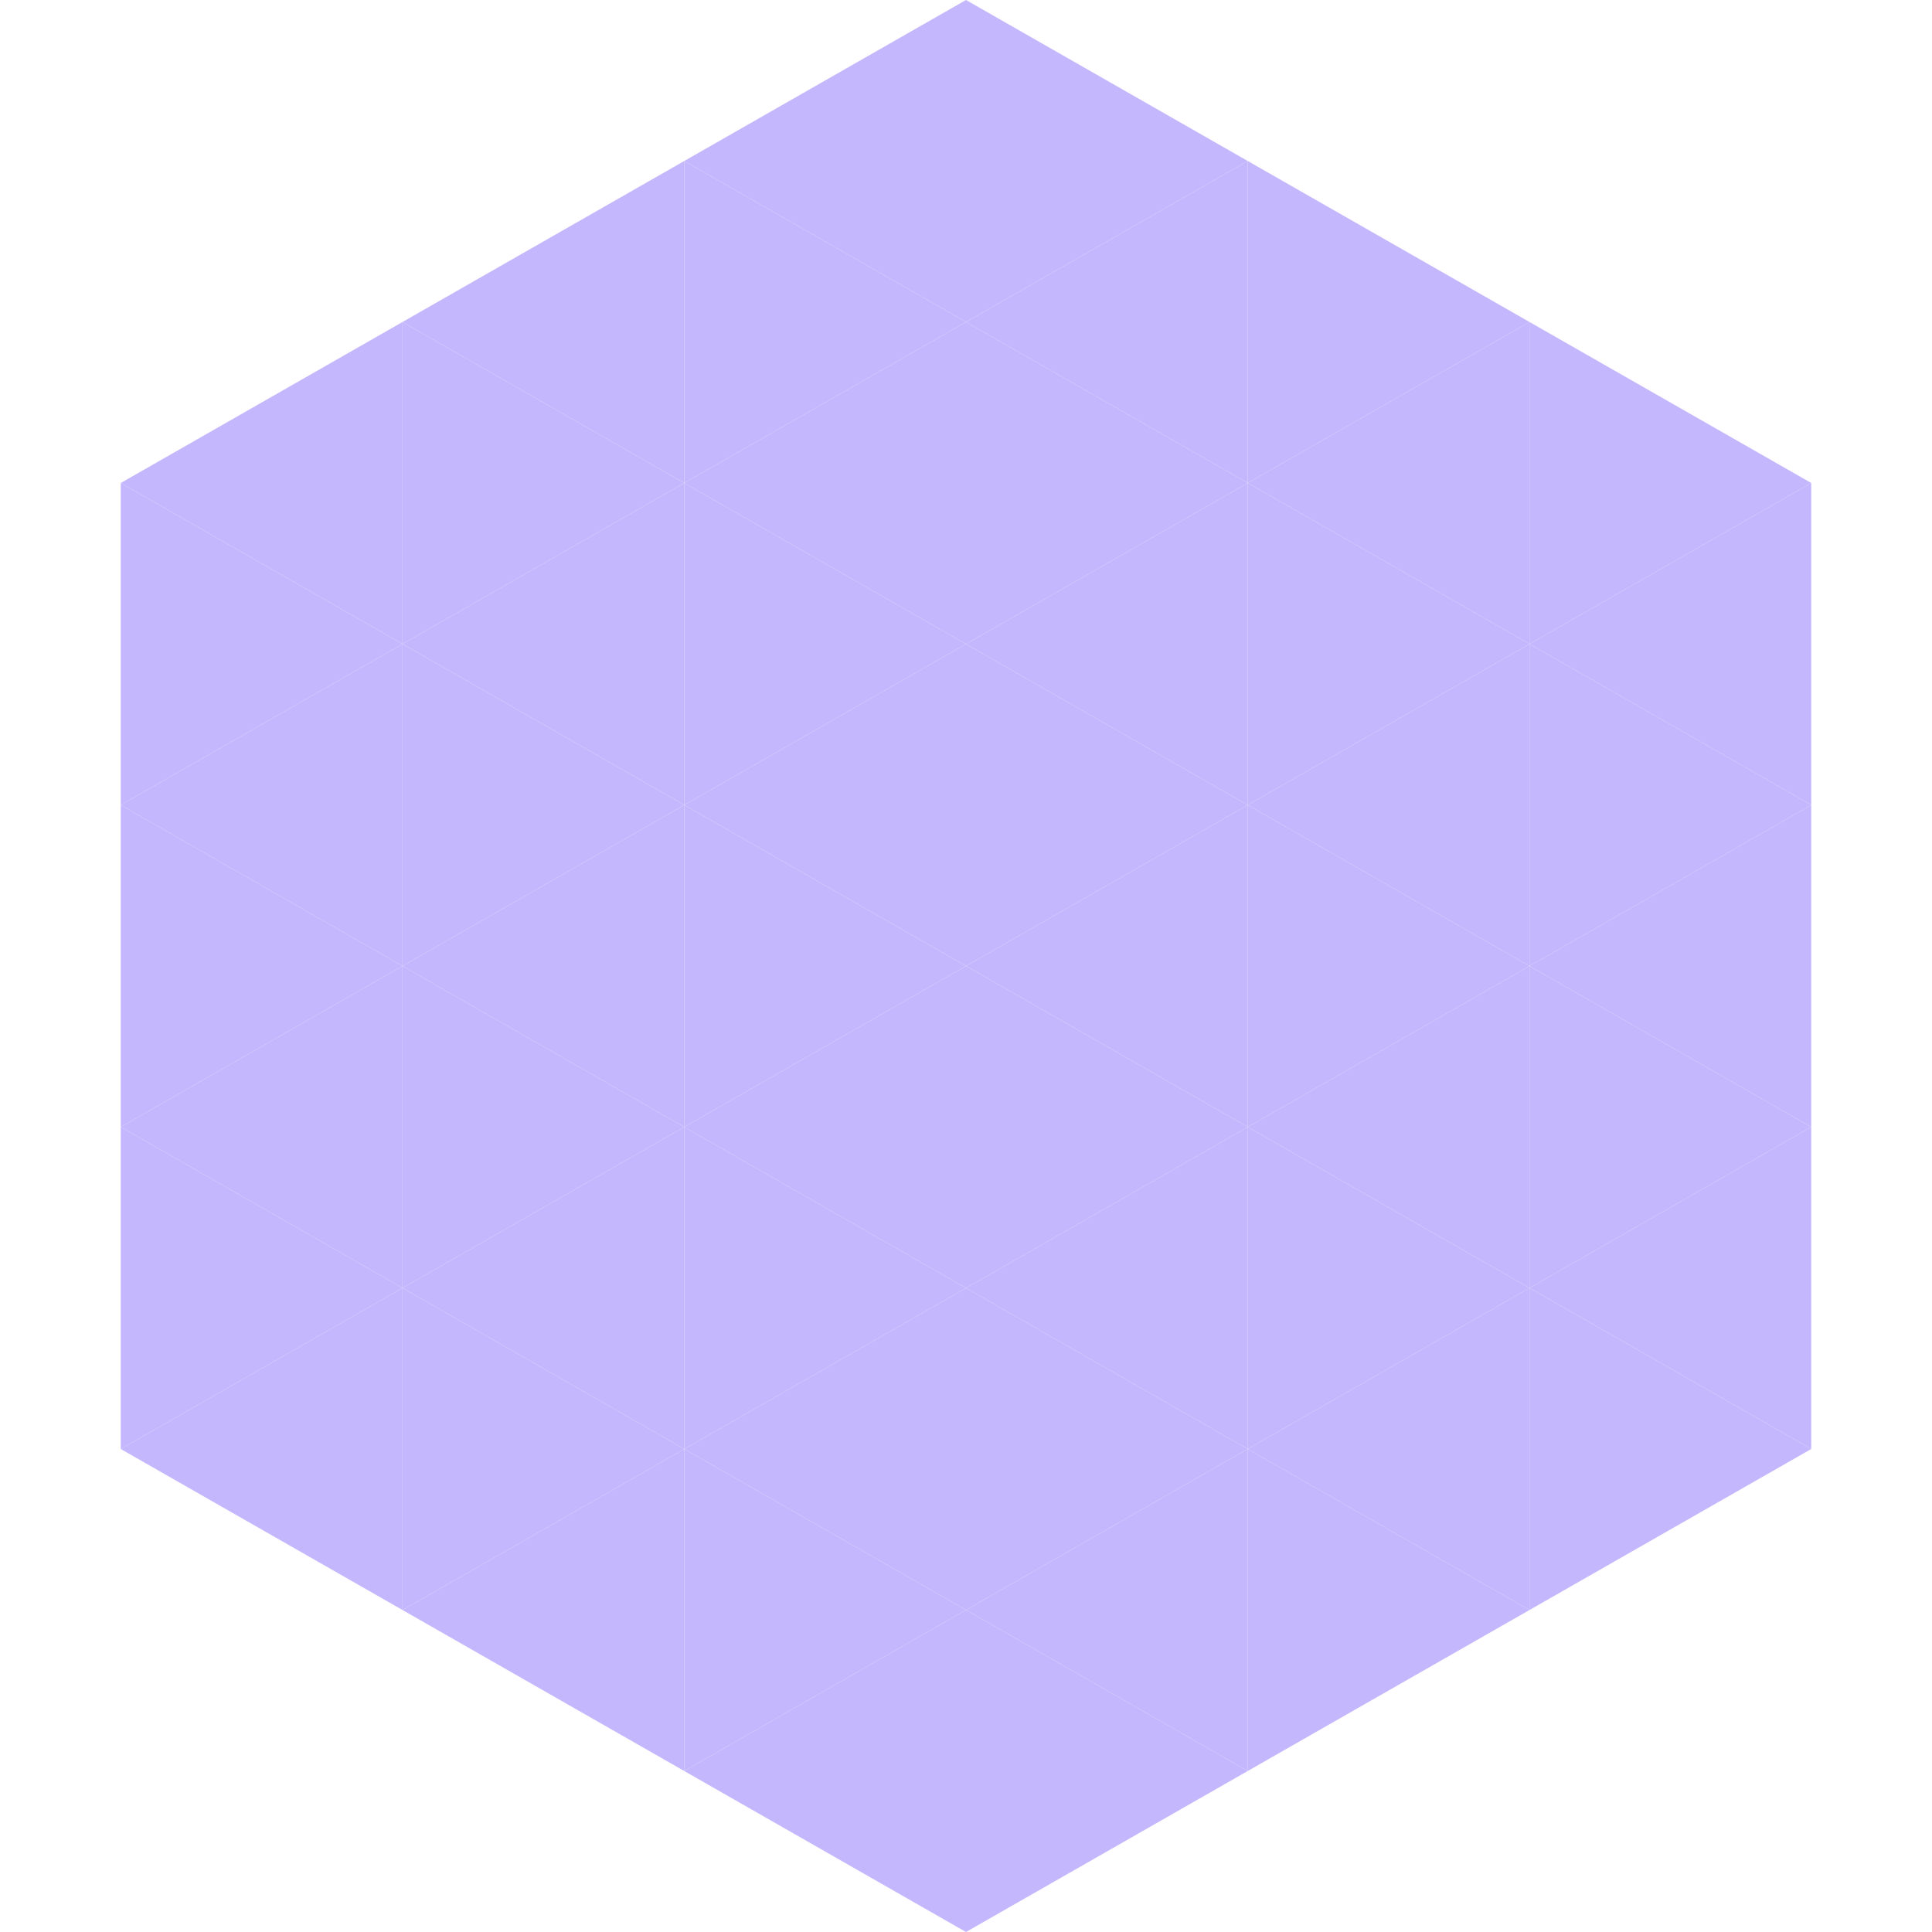 <?xml version="1.0"?>
<!-- Generated by SVGo -->
<svg width="240" height="240"
     xmlns="http://www.w3.org/2000/svg"
     xmlns:xlink="http://www.w3.org/1999/xlink">
<polygon points="50,40 15,60 50,80" style="fill:rgb(196,183,253)" />
<polygon points="190,40 225,60 190,80" style="fill:rgb(196,183,253)" />
<polygon points="15,60 50,80 15,100" style="fill:rgb(196,183,253)" />
<polygon points="225,60 190,80 225,100" style="fill:rgb(196,183,253)" />
<polygon points="50,80 15,100 50,120" style="fill:rgb(196,183,253)" />
<polygon points="190,80 225,100 190,120" style="fill:rgb(196,183,253)" />
<polygon points="15,100 50,120 15,140" style="fill:rgb(196,183,253)" />
<polygon points="225,100 190,120 225,140" style="fill:rgb(196,183,253)" />
<polygon points="50,120 15,140 50,160" style="fill:rgb(196,183,253)" />
<polygon points="190,120 225,140 190,160" style="fill:rgb(196,183,253)" />
<polygon points="15,140 50,160 15,180" style="fill:rgb(196,183,253)" />
<polygon points="225,140 190,160 225,180" style="fill:rgb(196,183,253)" />
<polygon points="50,160 15,180 50,200" style="fill:rgb(196,183,253)" />
<polygon points="190,160 225,180 190,200" style="fill:rgb(196,183,253)" />
<polygon points="15,180 50,200 15,220" style="fill:rgb(255,255,255); fill-opacity:0" />
<polygon points="225,180 190,200 225,220" style="fill:rgb(255,255,255); fill-opacity:0" />
<polygon points="50,0 85,20 50,40" style="fill:rgb(255,255,255); fill-opacity:0" />
<polygon points="190,0 155,20 190,40" style="fill:rgb(255,255,255); fill-opacity:0" />
<polygon points="85,20 50,40 85,60" style="fill:rgb(196,183,253)" />
<polygon points="155,20 190,40 155,60" style="fill:rgb(196,183,253)" />
<polygon points="50,40 85,60 50,80" style="fill:rgb(196,183,253)" />
<polygon points="190,40 155,60 190,80" style="fill:rgb(196,183,253)" />
<polygon points="85,60 50,80 85,100" style="fill:rgb(196,183,253)" />
<polygon points="155,60 190,80 155,100" style="fill:rgb(196,183,253)" />
<polygon points="50,80 85,100 50,120" style="fill:rgb(196,183,253)" />
<polygon points="190,80 155,100 190,120" style="fill:rgb(196,183,253)" />
<polygon points="85,100 50,120 85,140" style="fill:rgb(196,183,253)" />
<polygon points="155,100 190,120 155,140" style="fill:rgb(196,183,253)" />
<polygon points="50,120 85,140 50,160" style="fill:rgb(196,183,253)" />
<polygon points="190,120 155,140 190,160" style="fill:rgb(196,183,253)" />
<polygon points="85,140 50,160 85,180" style="fill:rgb(196,183,253)" />
<polygon points="155,140 190,160 155,180" style="fill:rgb(196,183,253)" />
<polygon points="50,160 85,180 50,200" style="fill:rgb(196,183,253)" />
<polygon points="190,160 155,180 190,200" style="fill:rgb(196,183,253)" />
<polygon points="85,180 50,200 85,220" style="fill:rgb(196,183,253)" />
<polygon points="155,180 190,200 155,220" style="fill:rgb(196,183,253)" />
<polygon points="120,0 85,20 120,40" style="fill:rgb(196,183,253)" />
<polygon points="120,0 155,20 120,40" style="fill:rgb(196,183,253)" />
<polygon points="85,20 120,40 85,60" style="fill:rgb(196,183,253)" />
<polygon points="155,20 120,40 155,60" style="fill:rgb(196,183,253)" />
<polygon points="120,40 85,60 120,80" style="fill:rgb(196,183,253)" />
<polygon points="120,40 155,60 120,80" style="fill:rgb(196,183,253)" />
<polygon points="85,60 120,80 85,100" style="fill:rgb(196,183,253)" />
<polygon points="155,60 120,80 155,100" style="fill:rgb(196,183,253)" />
<polygon points="120,80 85,100 120,120" style="fill:rgb(196,183,253)" />
<polygon points="120,80 155,100 120,120" style="fill:rgb(196,183,253)" />
<polygon points="85,100 120,120 85,140" style="fill:rgb(196,183,253)" />
<polygon points="155,100 120,120 155,140" style="fill:rgb(196,183,253)" />
<polygon points="120,120 85,140 120,160" style="fill:rgb(196,183,253)" />
<polygon points="120,120 155,140 120,160" style="fill:rgb(196,183,253)" />
<polygon points="85,140 120,160 85,180" style="fill:rgb(196,183,253)" />
<polygon points="155,140 120,160 155,180" style="fill:rgb(196,183,253)" />
<polygon points="120,160 85,180 120,200" style="fill:rgb(196,183,253)" />
<polygon points="120,160 155,180 120,200" style="fill:rgb(196,183,253)" />
<polygon points="85,180 120,200 85,220" style="fill:rgb(196,183,253)" />
<polygon points="155,180 120,200 155,220" style="fill:rgb(196,183,253)" />
<polygon points="120,200 85,220 120,240" style="fill:rgb(196,183,253)" />
<polygon points="120,200 155,220 120,240" style="fill:rgb(196,183,253)" />
<polygon points="85,220 120,240 85,260" style="fill:rgb(255,255,255); fill-opacity:0" />
<polygon points="155,220 120,240 155,260" style="fill:rgb(255,255,255); fill-opacity:0" />
</svg>

